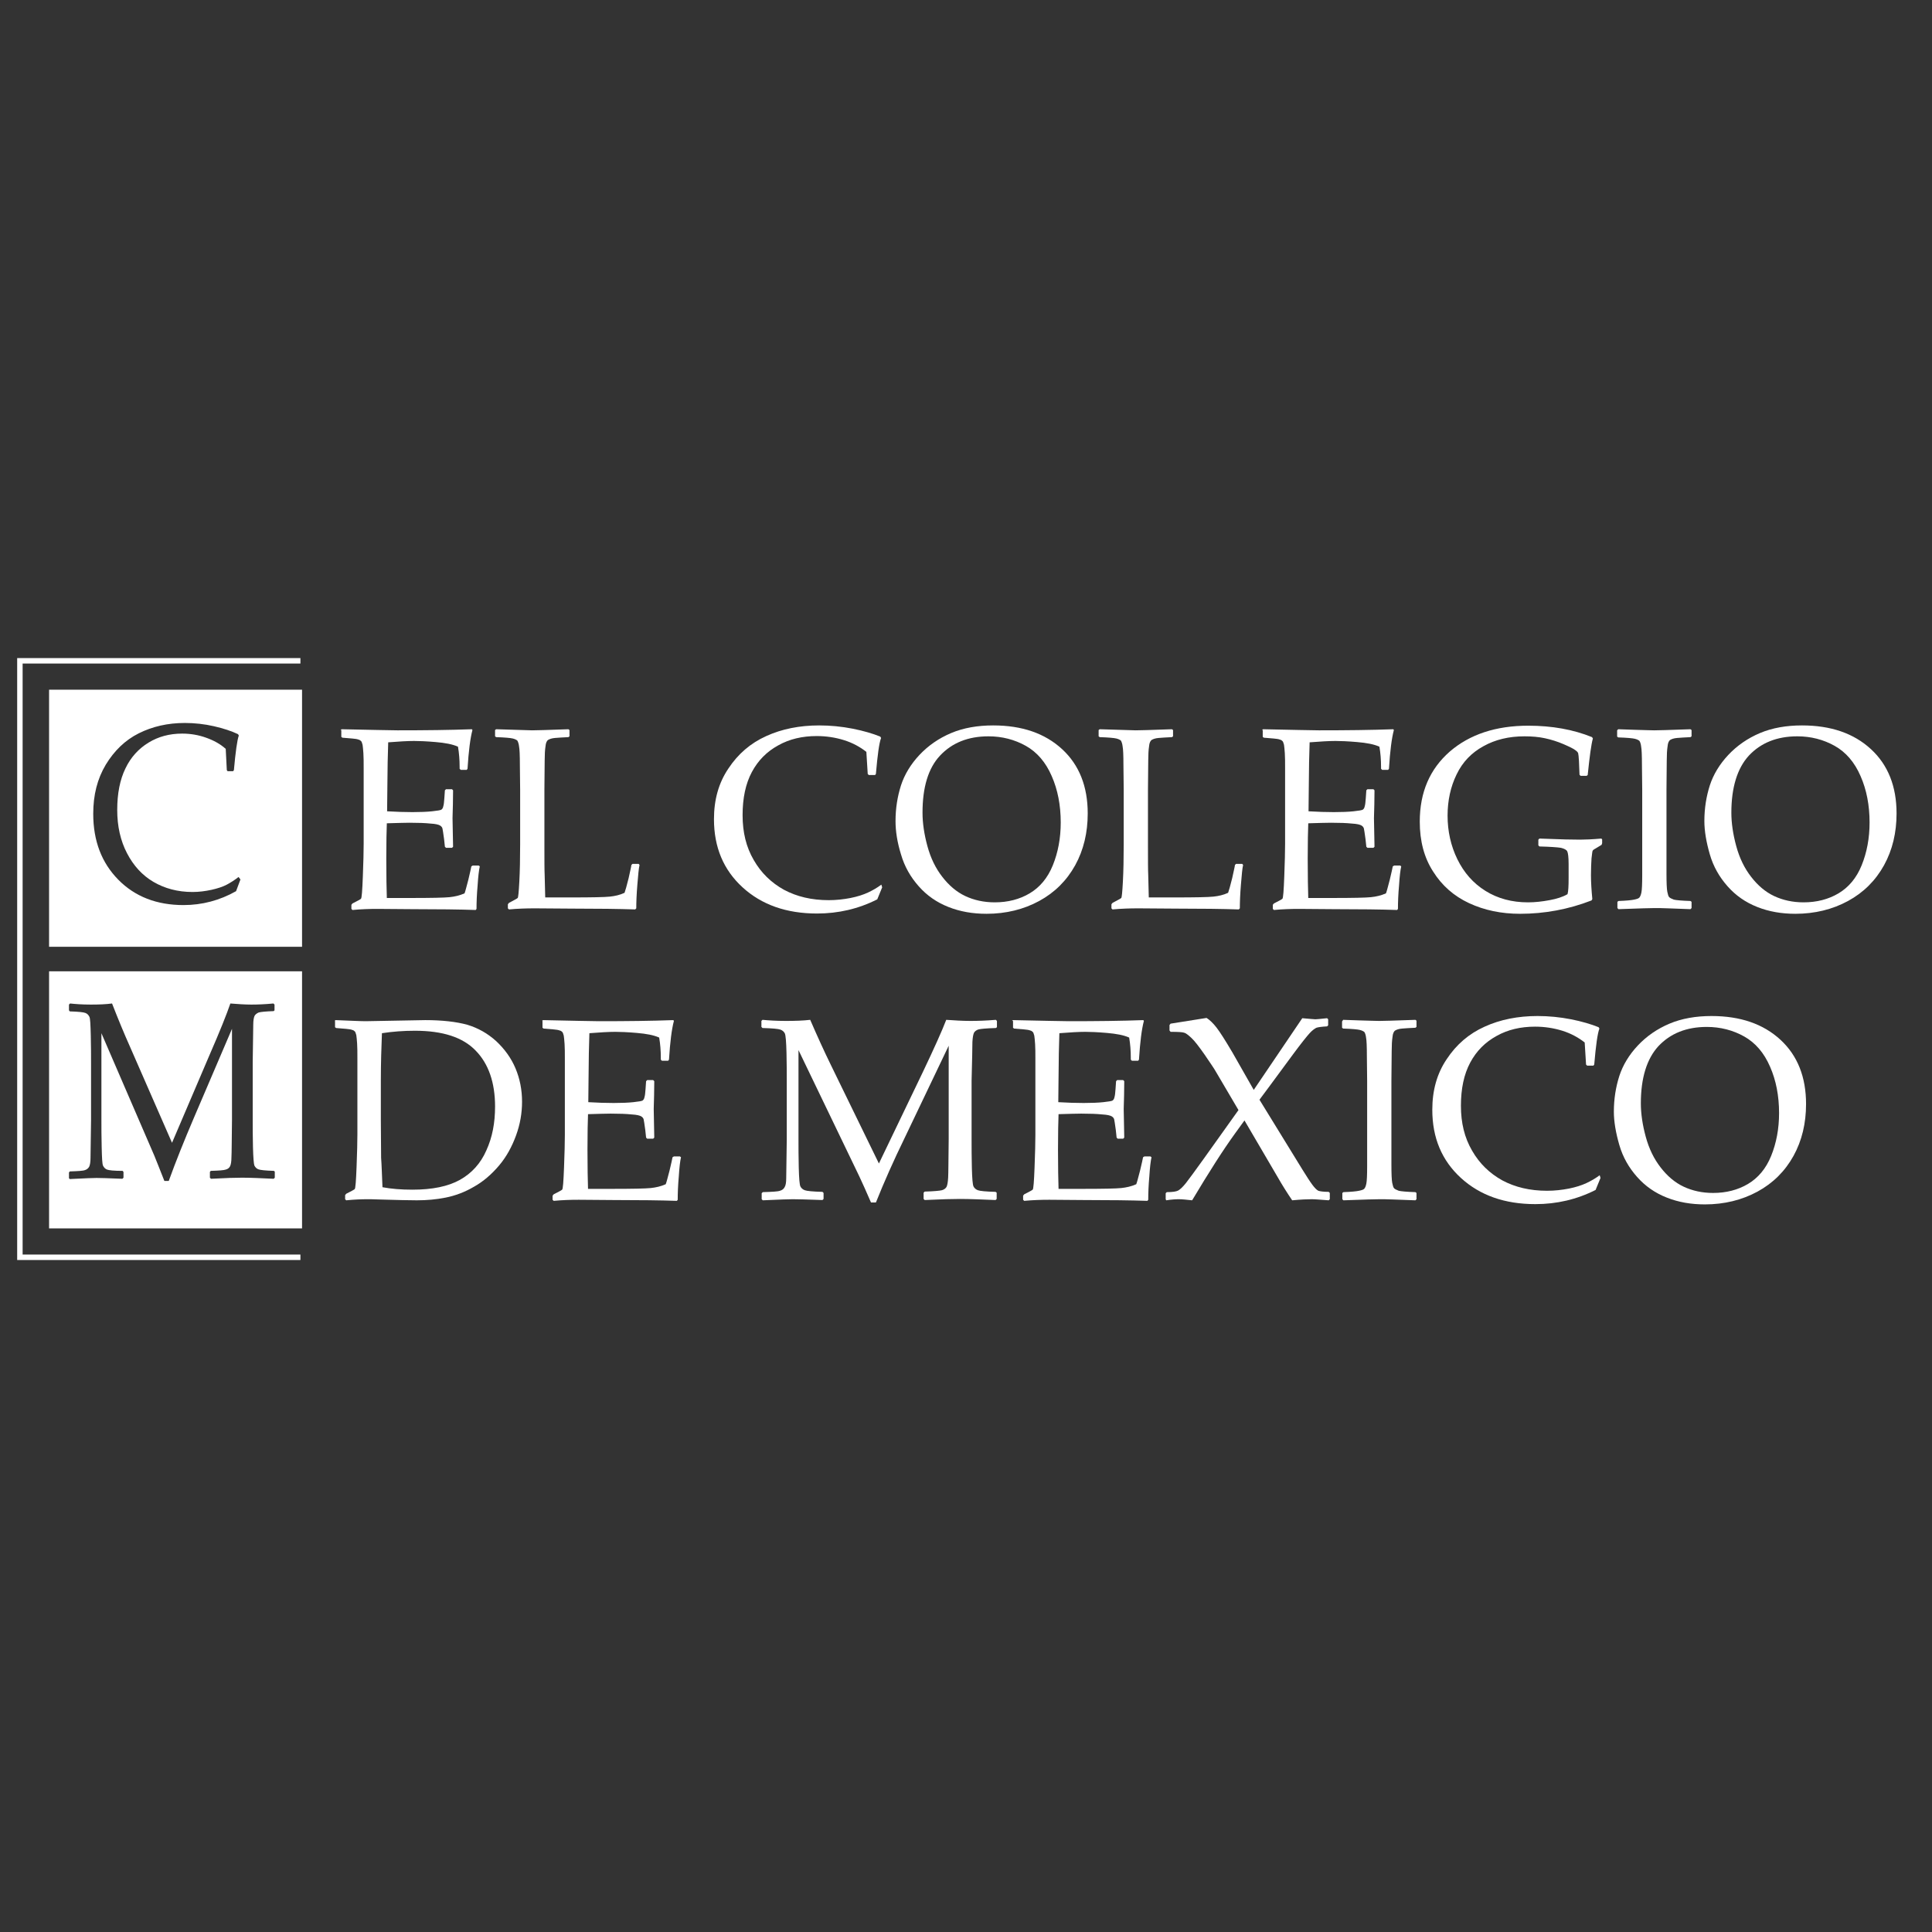 <svg xmlns="http://www.w3.org/2000/svg" xmlns:xlink="http://www.w3.org/1999/xlink" id="Capa_1" x="0px" y="0px" viewBox="0 0 708.7 708.7" style="enable-background:new 0 0 708.7 708.7;" xml:space="preserve">
<rect x="0" y="0" width="708.7" height="708.7" fill="#333333" stroke="none"/>
<style type="text/css">
	.st0{fill:none;stroke:#FFFFFF;stroke-width:2;}
	.st1{fill:#FFFFFF;}
</style>
<polyline class="st0" points="110.2,461.2 7.3,461.2 7.3,242.4 110.2,242.4 "></polyline>
<g>
	<path class="st1" d="M18,253v94.3h92.8V253H18z M86.6,326.9c-6,3.4-12.5,5.1-19.3,5.1c-9.8,0-17.8-3.1-23.9-9.3   c-6.1-6.2-9.2-14.2-9.2-24.2c0-6.9,1.5-12.8,4.6-18c3.1-5.1,7.1-9,12.1-11.5c5-2.5,10.6-3.8,16.9-3.8c3.6,0,7.2,0.4,10.7,1.2   c3.5,0.8,6.5,1.8,8.8,2.9l0.3,0.5c-0.6,1.7-1.2,6-1.8,12.7l-0.3,0.4h-2l-0.3-0.4l-0.4-7.8c-2-1.8-4.4-3.1-7.2-4.1   c-2.8-1-5.7-1.5-8.8-1.5c-4.6,0-8.7,1.1-12.3,3.3c-3.6,2.2-6.5,5.3-8.5,9.5c-2,4.1-3,9.2-3,15.2c0,6,1.2,11.3,3.6,15.9   c2.4,4.6,5.6,8.1,9.7,10.5c4.1,2.4,8.9,3.7,14.3,3.7c2.4,0,4.7-0.3,7-0.8c2.2-0.5,4.1-1.1,5.6-1.9c1.5-0.8,2.9-1.7,4.3-2.8l0.7,0.9   L86.6,326.9z"></path>
	<path class="st1" d="M18,356.3v94.3h92.8v-94.3H18z M100.7,370.6l-0.3,0.3c-3,0.1-4.8,0.3-5.5,0.5c-0.7,0.3-1.2,0.7-1.5,1.2   c-0.3,0.6-0.5,1.7-0.5,3.3c0,1.6-0.1,6.2-0.2,13.8v20.9c0,3,0,6.5,0.1,10.3s0.3,6,0.5,6.6c0.3,0.6,0.7,1.1,1.4,1.4   c0.7,0.3,2.6,0.5,5.8,0.6l0.3,0.3v2.2l-0.4,0.4c-4.4-0.2-8.3-0.4-11.6-0.4c-2.2,0-6,0.1-11.4,0.4l-0.4-0.4v-2.1l0.3-0.4   c3-0.1,4.8-0.2,5.6-0.5c0.7-0.2,1.2-0.6,1.5-1.2c0.3-0.6,0.5-1.7,0.5-3.3c0.1-1.7,0.1-6.3,0.2-13.8v-33.3l-14,32.7   c-3.5,8.2-6.6,15.9-9.2,23.1h-1.6c-1.5-3.9-2.8-7-3.7-9.3l-19.4-44.9v31.7c0,3,0,6.4,0.1,10.2c0.1,3.9,0.2,6.1,0.5,6.7   c0.3,0.6,0.7,1.1,1.4,1.4c0.7,0.3,2.6,0.5,5.8,0.5l0.3,0.4v2.1l-0.4,0.4l-2.6-0.1c-2.7-0.1-5-0.2-6.9-0.2c-0.9,0-4.1,0.1-9.8,0.4   l-0.3-0.3v-2.1l0.3-0.4c3-0.1,4.9-0.2,5.6-0.5c0.7-0.2,1.2-0.7,1.5-1.2c0.3-0.6,0.5-1.7,0.5-3.2c0-1.6,0.1-6.2,0.2-14v-20.8   c0-2.8,0-6.1-0.1-10.1c-0.1-4-0.2-6.3-0.5-6.9c-0.3-0.6-0.7-1.1-1.4-1.4c-0.7-0.3-2.6-0.5-5.8-0.6l-0.3-0.4v-2.1l0.4-0.4   c1.9,0.2,4.4,0.4,7.6,0.4c3,0,5.6-0.1,7.8-0.4c2.3,5.9,4.5,11.2,6.6,15.9l15.4,35.2l13.8-32.3c3.8-8.7,6.3-15,7.6-18.8   c2.6,0.2,5.2,0.4,7.7,0.4c2.3,0,5-0.1,8.1-0.4l0.4,0.4V370.6z"></path>
</g>
<g>
	<path class="st1" d="M124.9,267.8l0.4-0.3c10.7,0.2,17.5,0.4,20.5,0.4c10.2,0,19.3-0.1,27.3-0.4l0.2,0.3c-0.8,3-1.4,7.7-1.8,14.2   l-0.3,0.4H169l-0.4-0.4c0-0.3,0-0.5,0-0.7c0-2.6-0.2-5.1-0.6-7.4c-2-0.9-4.7-1.4-8.2-1.7s-6.1-0.4-7.9-0.4c-2.5,0-5.6,0.2-9.5,0.5   l-0.2,7.4l-0.1,8.5l-0.1,9.4c3.4,0.2,6.5,0.3,9.3,0.3c2.9,0,5.3-0.1,7.2-0.3c1.9-0.2,3.1-0.4,3.4-0.6c0.3-0.2,0.6-0.6,0.7-1.2   c0.2-0.6,0.3-1.6,0.4-3l0.2-2.9l0.4-0.4h2.2l0.4,0.4c0,3.4-0.1,6.8-0.2,10.2l0.2,10.5l-0.4,0.4h-2.2l-0.4-0.4l-0.3-2.8   c-0.3-2.2-0.5-3.5-0.6-3.9c-0.1-0.4-0.4-0.8-0.9-1.1c-0.5-0.3-1.6-0.6-3.5-0.7c-1.9-0.2-4.4-0.3-7.7-0.3c-1.8,0-4.6,0.1-8.3,0.2   c-0.1,2.6-0.2,6.9-0.2,13c0,6.5,0.1,11.3,0.2,14.4h8.7c7.6,0,12.4-0.1,14.3-0.3c1.9-0.2,3.7-0.6,5.5-1.4c0.3-0.7,0.7-2.4,1.4-5   c0.6-2.6,1-4.2,1.1-4.9l0.5-0.3h2.2l0.4,0.3c-0.3,1.3-0.6,3.7-0.8,7c-0.3,3.3-0.4,6.2-0.4,8.6l-0.3,0.4c-5.9-0.2-13.7-0.3-23.3-0.3   l-12.7-0.1c-3,0-6,0.1-9.2,0.4l-0.4-0.4v-1.5l0.4-0.5c1.8-0.9,2.9-1.5,3.1-1.7c0.3-0.2,0.5-3,0.7-8.2c0.2-5.2,0.3-9.2,0.3-11.9   v-17.1l0-10.6c0-2.3,0-4.2-0.1-5.6c-0.1-1.4-0.2-2.5-0.3-3.1c-0.2-0.6-0.3-1.1-0.5-1.3c-0.2-0.2-0.5-0.5-1-0.6   c-0.5-0.2-1.2-0.3-2.3-0.4l-3.6-0.3l-0.4-0.3V267.8z"></path>
	<path class="st1" d="M181.6,267.8l0.4-0.3c7.6,0.2,12.1,0.4,13.2,0.4c1,0,5.5-0.1,13.3-0.4l0.4,0.3v2.3l-0.4,0.3   c-2.1,0.1-3.8,0.2-4.9,0.3c-1.2,0.1-2,0.4-2.5,0.7c-0.5,0.3-0.9,1.1-1,2.4c-0.2,1.3-0.3,3-0.3,5.2l-0.1,10.7v20.6   c0,5.2,0,8.8,0.1,10.8l0.2,8.1h9.5c7.6,0,12.3-0.1,14.2-0.3c1.9-0.2,3.7-0.6,5.4-1.4c0.3-0.8,0.8-2.6,1.5-5.4c0.6-2.8,1-4.4,1-4.8   l0.4-0.4h2.3l0.3,0.4c-0.3,1.2-0.5,3.6-0.8,7.2c-0.3,3.6-0.4,6.5-0.4,8.7l-0.4,0.4c-5.9-0.2-13.6-0.3-23.2-0.3l-13.6-0.1   c-3.1,0-6.3,0.1-9.5,0.4l-0.4-0.4v-1.5l0.4-0.5c1.9-1,3-1.6,3.2-1.8c0.2-0.2,0.4-2.2,0.6-6c0.2-3.8,0.3-8.4,0.3-13.7v-20l-0.1-9.1   c0-3.5-0.1-5.8-0.3-6.8c-0.1-1-0.4-1.7-0.6-2.1c-0.3-0.3-0.9-0.6-1.7-0.8c-0.8-0.2-2.9-0.4-6.1-0.5l-0.4-0.3V267.8z"></path>
	<path class="st1" d="M323.6,325.5l-1.8,4.4c-6.9,3.5-14.3,5.2-22.1,5.2c-11.2,0-20.3-3.2-27.3-9.6c-7-6.4-10.5-14.7-10.5-25   c0-7.1,1.7-13.3,5.3-18.6c3.5-5.3,8.1-9.3,13.9-11.9c5.7-2.6,12.2-3.9,19.4-3.9c4.1,0,8.2,0.4,12.3,1.2c4,0.8,7.4,1.8,10.1,2.9   l0.3,0.5c-0.7,1.8-1.3,6.2-1.9,13.2l-0.3,0.4h-2.3l-0.4-0.4l-0.5-8.1c-2.3-1.8-5-3.3-8.2-4.3c-3.2-1-6.6-1.5-10-1.5   c-5.3,0-10,1.1-14.1,3.4c-4.2,2.3-7.4,5.5-9.7,9.8c-2.3,4.3-3.4,9.6-3.4,15.8c0,6.3,1.3,11.7,4.1,16.5c2.7,4.7,6.4,8.3,11.1,10.9   c4.7,2.5,10.1,3.8,16.4,3.8c2.8,0,5.4-0.3,8-0.8c2.5-0.5,4.7-1.2,6.4-2c1.7-0.8,3.3-1.7,4.9-2.9L323.6,325.5z"></path>
	<path class="st1" d="M328.5,301.2c0-4.7,0.7-9,2-13.1c1.3-4,3.6-7.8,6.8-11.2c3.2-3.4,7.1-6.1,11.6-8c4.5-1.9,9.7-2.8,15.4-2.8   c10.6,0,19,2.9,25.3,8.7c6.3,5.8,9.4,13.7,9.4,23.6c0,7-1.5,13.4-4.6,19c-3.1,5.6-7.5,10-13.2,13.1c-5.7,3.1-12.2,4.7-19.3,4.7   c-5.1,0-9.7-0.8-14-2.5c-4.3-1.7-7.9-4.2-10.9-7.6c-3-3.4-5.2-7.2-6.5-11.7C329.1,308.9,328.5,304.8,328.5,301.2z M338.4,298.1   c0,3.8,0.6,7.9,1.8,12.3c1.2,4.4,3,8.1,5.5,11.3c2.4,3.1,5.2,5.5,8.4,7c3.2,1.5,6.8,2.3,10.8,2.3c4.8,0,9.1-1.1,12.8-3.3   c3.7-2.2,6.6-5.6,8.5-10.3c1.9-4.7,2.9-9.9,2.9-15.7c0-6.3-1.1-12-3.3-17c-2.2-5.1-5.4-8.8-9.5-11.1c-4.1-2.3-8.7-3.5-13.7-3.5   c-7.5,0-13.4,2.4-17.8,7.1C340.5,281.8,338.4,288.8,338.4,298.1z"></path>
	<path class="st1" d="M403,267.8l0.4-0.3c7.6,0.2,12.1,0.4,13.2,0.4c1,0,5.5-0.1,13.3-0.4l0.4,0.3v2.3l-0.4,0.3   c-2.1,0.1-3.8,0.2-4.9,0.3c-1.2,0.1-2,0.4-2.5,0.7c-0.5,0.3-0.9,1.1-1,2.4c-0.2,1.3-0.3,3-0.3,5.2l-0.1,10.7v20.6   c0,5.2,0,8.8,0.1,10.8l0.2,8.1h9.5c7.6,0,12.3-0.1,14.2-0.3c1.9-0.2,3.7-0.6,5.4-1.4c0.3-0.8,0.8-2.6,1.5-5.4c0.6-2.8,1-4.4,1-4.8   l0.4-0.4h2.3l0.3,0.4c-0.3,1.2-0.5,3.6-0.8,7.2c-0.3,3.6-0.4,6.5-0.4,8.7l-0.4,0.4c-5.9-0.2-13.6-0.3-23.2-0.3l-13.6-0.1   c-3.1,0-6.3,0.1-9.5,0.4l-0.4-0.4v-1.5l0.4-0.5c1.9-1,3-1.6,3.2-1.8c0.2-0.2,0.4-2.2,0.6-6c0.2-3.8,0.3-8.4,0.3-13.7v-20l-0.1-9.1   c0-3.5-0.1-5.8-0.3-6.8c-0.1-1-0.4-1.7-0.6-2.1c-0.3-0.3-0.9-0.6-1.7-0.8c-0.8-0.2-2.9-0.4-6.1-0.5l-0.4-0.3V267.8z"></path>
	<path class="st1" d="M462.9,267.8l0.4-0.3c10.7,0.2,17.5,0.4,20.5,0.4c10.2,0,19.3-0.1,27.3-0.4l0.2,0.3c-0.8,3-1.4,7.7-1.8,14.2   l-0.3,0.4H507l-0.4-0.4c0-0.3,0-0.5,0-0.7c0-2.6-0.2-5.1-0.6-7.4c-2-0.9-4.7-1.4-8.2-1.7c-3.5-0.3-6.1-0.4-7.9-0.4   c-2.5,0-5.6,0.2-9.5,0.5l-0.2,7.4l-0.1,8.5l-0.1,9.4c3.4,0.2,6.5,0.3,9.3,0.3c2.9,0,5.3-0.1,7.2-0.3c1.9-0.2,3.1-0.4,3.4-0.6   c0.3-0.2,0.6-0.6,0.7-1.2c0.2-0.6,0.3-1.6,0.4-3l0.2-2.9l0.4-0.4h2.2l0.4,0.4c0,3.4-0.1,6.8-0.2,10.2l0.2,10.5l-0.4,0.4h-2.2   l-0.4-0.4l-0.3-2.8c-0.3-2.2-0.5-3.5-0.6-3.9c-0.1-0.4-0.4-0.8-0.9-1.1c-0.5-0.3-1.6-0.6-3.5-0.7c-1.9-0.2-4.4-0.3-7.7-0.3   c-1.8,0-4.6,0.1-8.3,0.2c-0.1,2.6-0.2,6.9-0.2,13c0,6.5,0.1,11.3,0.2,14.4h8.7c7.6,0,12.4-0.1,14.3-0.3c1.9-0.2,3.7-0.6,5.5-1.4   c0.3-0.7,0.7-2.4,1.4-5c0.6-2.6,1-4.2,1.1-4.9l0.5-0.3h2.2l0.4,0.3c-0.3,1.3-0.6,3.7-0.8,7c-0.3,3.3-0.4,6.2-0.4,8.6l-0.3,0.4   c-5.9-0.2-13.7-0.3-23.3-0.3l-12.7-0.1c-3,0-6,0.1-9.2,0.4l-0.4-0.4v-1.5l0.4-0.5c1.8-0.9,2.9-1.5,3.1-1.7c0.3-0.2,0.5-3,0.7-8.2   c0.2-5.2,0.3-9.2,0.3-11.9v-17.1l0-10.6c0-2.3,0-4.2-0.1-5.6c-0.1-1.4-0.2-2.5-0.3-3.1c-0.2-0.6-0.3-1.1-0.5-1.3   c-0.2-0.2-0.5-0.5-1-0.6c-0.5-0.2-1.2-0.3-2.3-0.4l-3.6-0.3l-0.4-0.3V267.8z"></path>
	<path class="st1" d="M587.7,307.9v1.4l-0.2,0.6l-2.3,1.4c-0.6,0.3-0.9,0.6-1,0.8c-0.1,0.2-0.2,1.1-0.4,2.8   c-0.1,1.7-0.2,3.7-0.2,6.1c0,2.7,0.2,5.7,0.5,8.8l-0.3,0.5c-8.5,3.3-17.3,4.9-26.2,4.9c-6.9,0-13.1-1.3-18.7-3.9   c-5.6-2.6-10-6.5-13.2-11.6c-3.3-5.1-4.9-11.2-4.9-18.3c0-10.8,3.7-19.3,11-25.7c7.3-6.3,16.9-9.5,28.8-9.5   c8.7,0,16.5,1.4,23.4,4.2l0.3,0.5c-0.6,2.1-1.2,6.6-1.9,13.4l-0.4,0.3h-2.2l-0.4-0.4l-0.2-5c-0.1-1.6-0.2-2.6-0.3-2.9   c-0.1-0.3-0.4-0.7-1-1.1c-0.6-0.5-2-1.2-4.3-2.2c-2.3-1-4.6-1.7-6.9-2.2c-2.3-0.5-4.8-0.7-7.5-0.7c-5.7,0-10.7,1.2-15,3.6   c-4.4,2.4-7.7,5.8-9.9,10.4c-2.2,4.5-3.3,9.6-3.3,15.1c0,5.7,1.2,11.1,3.6,16c2.4,4.9,5.8,8.8,10.3,11.6c4.5,2.8,9.7,4.2,15.6,4.2   c2.6,0,5.2-0.3,7.9-0.8s4.9-1.2,6.6-2.2c0.3-1,0.4-3,0.4-6v-5.1c0-2.4-0.2-4-0.5-4.6c-0.3-0.6-1.1-1-2.3-1.3   c-1.2-0.2-3.9-0.4-7.9-0.5l-0.4-0.4v-2.1l0.4-0.4l2.9,0.1c4.9,0.2,8.9,0.3,12,0.3c1.8,0,4.4-0.1,7.8-0.4L587.7,307.9z"></path>
	<path class="st1" d="M593.6,267.5l5.8,0.2c3.8,0.1,6.3,0.2,7.4,0.2c1,0,5.5-0.1,13.3-0.4l0.4,0.3v2.3l-0.4,0.3   c-2.1,0.1-3.8,0.2-4.9,0.3c-1.2,0.1-2,0.4-2.5,0.7s-0.9,1.1-1,2.4c-0.2,1.3-0.3,3-0.3,5.2l-0.1,10.7v21.5l0,9.1   c0,3.5,0.1,5.8,0.3,6.8c0.2,1,0.4,1.7,0.7,2c0.3,0.3,0.9,0.6,1.7,0.9c0.8,0.2,2.9,0.4,6.1,0.5l0.4,0.3v2.3l-0.4,0.4   c-0.2,0-2.9-0.1-8.1-0.3c-2.2-0.1-3.9-0.1-5.1-0.1c-1,0-5.4,0.1-13.2,0.4l-0.4-0.4v-2.3l0.4-0.3c2.9-0.1,4.8-0.3,5.7-0.5   c1-0.2,1.6-0.4,1.9-0.7c0.3-0.3,0.6-0.9,0.8-1.9c0.2-1,0.3-3.1,0.3-6.4l0-9.8v-21.5l-0.1-9.1c0-3.5-0.1-5.8-0.3-6.8   c-0.1-1-0.4-1.7-0.6-2c-0.3-0.3-0.9-0.6-1.7-0.8c-0.8-0.2-2.9-0.4-6.1-0.5l-0.4-0.3v-2.3L593.6,267.5z"></path>
	<path class="st1" d="M625.2,301.2c0-4.7,0.7-9,2-13.1c1.3-4,3.6-7.8,6.8-11.2c3.2-3.4,7.1-6.1,11.6-8c4.5-1.9,9.7-2.8,15.4-2.8   c10.6,0,19,2.9,25.3,8.7c6.3,5.8,9.4,13.7,9.4,23.6c0,7-1.5,13.4-4.6,19c-3.1,5.6-7.5,10-13.2,13.1c-5.7,3.1-12.2,4.7-19.3,4.7   c-5.1,0-9.7-0.8-14-2.5c-4.3-1.7-7.9-4.2-10.9-7.6c-3-3.4-5.2-7.2-6.5-11.7C625.9,308.9,625.2,304.8,625.2,301.2z M635.1,298.1   c0,3.8,0.6,7.9,1.8,12.3c1.2,4.4,3,8.1,5.5,11.3c2.4,3.1,5.2,5.5,8.4,7c3.2,1.5,6.8,2.3,10.8,2.3c4.8,0,9.1-1.1,12.8-3.3   c3.7-2.2,6.6-5.6,8.5-10.3c1.9-4.7,2.9-9.9,2.9-15.7c0-6.3-1.1-12-3.3-17c-2.2-5.1-5.4-8.8-9.5-11.1c-4.1-2.3-8.7-3.5-13.7-3.5   c-7.5,0-13.4,2.4-17.8,7.1C637.3,281.8,635.1,288.8,635.1,298.1z"></path>
</g>
<g>
	<path class="st1" d="M122.7,374.5l0.4-0.3c5.4,0.2,9.1,0.4,11,0.4l21.9-0.4c6.2,0,11.4,0.6,15.4,1.7c4,1.2,7.5,3.2,10.6,6   c3.1,2.9,5.5,6.2,7.1,10c1.6,3.8,2.4,7.9,2.4,12.2c0,4.2-0.7,8.3-2.2,12.4c-1.5,4.1-3.5,7.8-6.2,11c-2.7,3.2-5.8,5.9-9.2,7.8   c-3.4,2-6.9,3.3-10.4,4c-3.5,0.7-7,1-10.6,1c-2.4,0-7-0.1-13.7-0.3c-2.2-0.1-3.7-0.1-4.4-0.1c-2.2,0-4.8,0.1-7.8,0.4l-0.4-0.4v-1.5   l0.4-0.5c1.8-0.9,2.9-1.5,3.1-1.7c0.3-0.2,0.5-3,0.7-8.2c0.2-5.2,0.3-9.2,0.3-11.9v-17.1l0-10.6c0-2.3,0-4.2-0.1-5.6   c-0.1-1.4-0.2-2.5-0.3-3.1c-0.2-0.6-0.3-1.1-0.5-1.3c-0.2-0.2-0.5-0.5-1-0.6c-0.5-0.2-1.2-0.3-2.3-0.4l-3.6-0.3l-0.4-0.3V374.5z    M140.3,435.5c3.2,0.6,6.8,0.9,11,0.9c7.3,0,13.1-1.2,17.4-3.6c4.3-2.4,7.6-6,9.7-10.8c2.2-4.8,3.2-10.1,3.2-16.1   c0-8.8-2.4-15.7-7.1-20.5c-4.7-4.9-12.1-7.3-22.3-7.3c-4.2,0-8.2,0.3-12.1,0.9c-0.2,5.1-0.4,10.9-0.4,17.3v14.7l0.1,13.7   C140,427.3,140.1,430.9,140.3,435.5z"></path>
	<path class="st1" d="M198.8,374.5l0.4-0.3c10.7,0.2,17.5,0.4,20.5,0.4c10.2,0,19.3-0.1,27.3-0.4l0.2,0.3c-0.8,3-1.4,7.7-1.8,14.2   l-0.3,0.4h-2.3l-0.4-0.4c0-0.3,0-0.5,0-0.7c0-2.6-0.2-5.1-0.6-7.4c-2-0.9-4.7-1.4-8.2-1.7s-6.1-0.4-7.9-0.4c-2.5,0-5.6,0.2-9.5,0.5   l-0.2,7.4l-0.1,8.5l-0.1,9.4c3.4,0.2,6.5,0.3,9.3,0.3c2.9,0,5.3-0.1,7.2-0.3c1.9-0.2,3.1-0.4,3.4-0.6c0.3-0.2,0.6-0.6,0.7-1.2   c0.2-0.6,0.3-1.6,0.4-3l0.2-2.9l0.4-0.4h2.2l0.4,0.4c0,3.4-0.1,6.8-0.2,10.2l0.2,10.5l-0.4,0.4h-2.2l-0.4-0.4l-0.3-2.8   c-0.3-2.2-0.5-3.5-0.6-3.9c-0.1-0.4-0.4-0.8-0.9-1.1c-0.5-0.3-1.6-0.6-3.5-0.7c-1.9-0.2-4.4-0.3-7.7-0.3c-1.8,0-4.6,0.1-8.3,0.2   c-0.1,2.6-0.2,6.9-0.2,13c0,6.5,0.1,11.3,0.2,14.4h8.7c7.6,0,12.4-0.1,14.3-0.3c1.9-0.2,3.7-0.6,5.5-1.4c0.3-0.7,0.7-2.4,1.4-5   c0.6-2.6,1-4.2,1.1-4.9l0.5-0.3h2.2l0.4,0.3c-0.3,1.3-0.6,3.7-0.8,7c-0.3,3.3-0.4,6.2-0.4,8.6l-0.3,0.4c-5.9-0.2-13.7-0.3-23.3-0.3   l-12.7-0.1c-3,0-6,0.1-9.2,0.4l-0.4-0.4v-1.5l0.4-0.5c1.8-0.9,2.9-1.5,3.1-1.7c0.3-0.2,0.5-3,0.7-8.2c0.2-5.2,0.3-9.2,0.3-11.9   v-17.1l0-10.6c0-2.3,0-4.2-0.1-5.6c-0.1-1.4-0.2-2.5-0.3-3.1c-0.2-0.6-0.3-1.1-0.5-1.3c-0.2-0.2-0.5-0.5-1-0.6   c-0.5-0.2-1.2-0.3-2.3-0.4l-3.6-0.3l-0.4-0.3V374.5z"></path>
	<path class="st1" d="M365.3,374.1l0.4,0.4v2.3l-0.4,0.3c-3.4,0.1-5.5,0.3-6.3,0.5c-0.8,0.2-1.4,0.7-1.7,1.2   c-0.3,0.6-0.5,1.7-0.6,3.4c0,1.7-0.1,6.4-0.3,14.2v21.5c0,3.1,0,6.6,0.1,10.5c0.1,3.9,0.3,6.2,0.6,6.8c0.3,0.6,0.8,1.1,1.6,1.4   c0.8,0.3,2.9,0.5,6.5,0.6l0.4,0.3v2.3l-0.4,0.4c-5-0.2-9.4-0.4-13.1-0.4c-2.5,0-6.8,0.1-12.9,0.4l-0.4-0.4v-2.3l0.4-0.4   c3.4-0.1,5.5-0.3,6.3-0.5c0.8-0.2,1.4-0.7,1.7-1.2c0.3-0.6,0.5-1.7,0.6-3.4c0.1-1.7,0.1-6.4,0.2-14.2v-34.2l-16.1,33.7   c-4.1,8.4-7.6,16.3-10.6,23.8h-1.8c-1.7-4-3.2-7.2-4.3-9.6l-22.3-46.3v32.6c0,3.1,0,6.6,0.1,10.5c0.1,4,0.3,6.3,0.6,6.9   c0.3,0.6,0.8,1.1,1.6,1.4c0.8,0.3,2.9,0.5,6.5,0.6l0.4,0.4v2.2l-0.4,0.4l-3-0.1c-3.1-0.1-5.7-0.2-7.9-0.2c-1,0-4.7,0.1-11,0.4   l-0.4-0.4v-2.2l0.4-0.4c3.4-0.1,5.5-0.2,6.3-0.5c0.8-0.2,1.4-0.7,1.7-1.3c0.4-0.6,0.6-1.7,0.6-3.3c0-1.6,0.1-6.4,0.2-14.3v-21.4   c0-2.8,0-6.3-0.1-10.3c-0.1-4.1-0.3-6.4-0.6-7.1c-0.3-0.6-0.8-1.1-1.6-1.4c-0.8-0.3-3-0.5-6.6-0.6l-0.4-0.4v-2.2l0.4-0.4   c2.1,0.2,5,0.4,8.6,0.4c3.4,0,6.4-0.1,8.9-0.4c2.6,6,5.1,11.5,7.5,16.4l17.7,36.3l16-33.3c4.3-9,7.2-15.5,8.7-19.4   c3,0.2,5.9,0.4,8.8,0.4C358.7,374.5,361.7,374.4,365.3,374.1z"></path>
	<path class="st1" d="M371.2,374.5l0.4-0.3c10.7,0.2,17.5,0.4,20.5,0.4c10.2,0,19.3-0.1,27.3-0.4l0.2,0.3c-0.8,3-1.4,7.7-1.8,14.2   l-0.3,0.4h-2.3l-0.4-0.4c0-0.3,0-0.5,0-0.7c0-2.6-0.2-5.1-0.6-7.4c-2-0.9-4.7-1.4-8.2-1.7c-3.5-0.3-6.1-0.4-7.9-0.4   c-2.5,0-5.6,0.2-9.5,0.5l-0.2,7.4l-0.1,8.5l-0.1,9.4c3.4,0.2,6.5,0.3,9.3,0.3c2.9,0,5.3-0.1,7.2-0.3c1.9-0.2,3.1-0.4,3.4-0.6   c0.3-0.2,0.6-0.6,0.7-1.2c0.2-0.6,0.3-1.6,0.4-3l0.2-2.9l0.4-0.4h2.2l0.4,0.4c0,3.4-0.1,6.8-0.2,10.2l0.2,10.5l-0.4,0.4H410   l-0.4-0.4l-0.3-2.8c-0.3-2.2-0.5-3.5-0.6-3.9c-0.1-0.4-0.4-0.8-0.9-1.1c-0.5-0.3-1.6-0.6-3.5-0.7c-1.9-0.2-4.4-0.3-7.7-0.3   c-1.8,0-4.6,0.1-8.3,0.2c-0.1,2.6-0.2,6.9-0.2,13c0,6.5,0.1,11.3,0.2,14.4h8.7c7.6,0,12.4-0.1,14.3-0.3c1.9-0.2,3.7-0.6,5.5-1.4   c0.3-0.7,0.7-2.4,1.4-5c0.6-2.6,1-4.2,1.1-4.9l0.5-0.3h2.2l0.4,0.3c-0.3,1.3-0.6,3.7-0.8,7c-0.3,3.3-0.4,6.2-0.4,8.6l-0.3,0.4   c-5.9-0.2-13.7-0.3-23.3-0.3l-12.7-0.1c-3,0-6,0.1-9.2,0.4l-0.4-0.4v-1.5l0.4-0.5c1.8-0.9,2.9-1.5,3.1-1.7c0.3-0.2,0.5-3,0.7-8.2   s0.3-9.2,0.3-11.9v-17.1l0-10.6c0-2.3,0-4.2-0.1-5.6c-0.1-1.4-0.2-2.5-0.3-3.1c-0.2-0.6-0.3-1.1-0.5-1.3c-0.2-0.2-0.5-0.5-1-0.6   c-0.5-0.2-1.2-0.3-2.3-0.4l-3.6-0.3l-0.4-0.3V374.5z"></path>
	<path class="st1" d="M427.6,439.9v-2.2l0.4-0.4c2.1,0,3.5-0.2,4.2-0.6s1.6-1.2,2.8-2.7c1.1-1.4,3.3-4.4,6.6-9l12.7-17.8l-8.3-14.1   c-0.6-1.1-2-3.1-4.1-6.2c-2.1-3-3.7-5.1-4.9-6.2c-1.2-1.1-2.1-1.8-2.7-1.9c-0.6-0.2-2.2-0.3-4.9-0.3l-0.4-0.5V376l0.4-0.5l13.2-2.1   c1.1,0.7,2.4,1.9,3.7,3.6c1.3,1.7,3.2,4.7,5.8,9.1l7.8,13.7l17.8-26.3c2.6,0.2,4.2,0.4,4.8,0.4c0.2,0,1.7-0.1,4.3-0.4l0.4,0.4v2.2   l-0.4,0.4c-2,0.1-3.3,0.3-3.9,0.5c-0.6,0.3-1.5,0.9-2.5,2c-1,1.1-3.1,3.7-6.2,7.9l-8.7,11.8l-3.5,4.7l15.8,25.7   c1.5,2.4,2.7,4.3,3.6,5.5c0.9,1.2,1.6,1.9,2.2,2.2c0.6,0.2,1.8,0.4,3.8,0.4l0.4,0.4v2.3l-0.4,0.4c-2.9-0.2-5-0.4-6.2-0.4   c-1.6,0-4,0.1-7.2,0.4c-1.9-2.8-3.6-5.5-5.2-8.3l-12.3-21l-3.4,4.7c-4.5,6.2-9.7,14.4-15.8,24.6c-2-0.2-3.6-0.4-4.8-0.4   c-1.2,0-2.8,0.1-4.7,0.4L427.6,439.9z"></path>
	<path class="st1" d="M492.7,374.1l5.8,0.2c3.8,0.1,6.3,0.2,7.4,0.2c1,0,5.5-0.1,13.3-0.4l0.4,0.3v2.3l-0.4,0.3   c-2.1,0.1-3.8,0.2-4.9,0.3c-1.2,0.1-2,0.4-2.5,0.7c-0.5,0.3-0.9,1.1-1,2.4c-0.2,1.3-0.3,3-0.3,5.2l-0.1,10.7V418l0,9.1   c0,3.5,0.1,5.8,0.3,6.8c0.2,1,0.4,1.7,0.7,2c0.3,0.3,0.9,0.6,1.7,0.9c0.8,0.2,2.9,0.4,6.1,0.5l0.4,0.3v2.3l-0.4,0.4   c-0.2,0-2.9-0.1-8.1-0.3c-2.2-0.1-3.9-0.1-5.1-0.1c-1,0-5.4,0.1-13.2,0.4l-0.4-0.4v-2.3l0.4-0.3c2.9-0.1,4.8-0.3,5.7-0.5   c1-0.2,1.6-0.4,1.9-0.7c0.3-0.3,0.6-0.9,0.8-1.9c0.2-1,0.3-3.1,0.3-6.4l0-9.8v-21.5l-0.1-9.1c0-3.5-0.1-5.8-0.3-6.8   c-0.1-1-0.4-1.7-0.6-2c-0.3-0.3-0.9-0.6-1.7-0.8c-0.8-0.2-2.9-0.4-6.1-0.5l-0.4-0.3v-2.3L492.7,374.1z"></path>
	<path class="st1" d="M587.1,432.1l-1.8,4.4c-6.9,3.5-14.3,5.2-22.1,5.2c-11.2,0-20.3-3.2-27.3-9.6c-7-6.4-10.5-14.7-10.5-25   c0-7.1,1.7-13.3,5.3-18.6c3.5-5.3,8.1-9.3,13.9-11.9c5.7-2.6,12.2-3.9,19.4-3.9c4.1,0,8.2,0.4,12.3,1.2c4,0.8,7.4,1.8,10.1,2.9   l0.3,0.5c-0.7,1.8-1.3,6.2-1.9,13.2l-0.3,0.4h-2.3l-0.4-0.4l-0.5-8.1c-2.3-1.8-5-3.3-8.2-4.3c-3.2-1-6.6-1.5-10-1.5   c-5.3,0-10,1.1-14.1,3.4c-4.2,2.3-7.4,5.5-9.7,9.8c-2.3,4.3-3.4,9.6-3.4,15.8c0,6.3,1.3,11.7,4.1,16.5c2.7,4.7,6.4,8.3,11.1,10.9   c4.7,2.5,10.1,3.8,16.4,3.8c2.8,0,5.4-0.3,8-0.8c2.5-0.5,4.7-1.2,6.4-2c1.7-0.8,3.3-1.7,4.9-2.9L587.1,432.1z"></path>
	<path class="st1" d="M592,407.8c0-4.7,0.7-9,2-13.1c1.3-4,3.6-7.8,6.8-11.2s7.1-6.1,11.6-8c4.5-1.9,9.7-2.8,15.4-2.8   c10.6,0,19,2.9,25.3,8.7c6.3,5.8,9.4,13.7,9.4,23.6c0,7-1.5,13.4-4.6,19c-3.1,5.6-7.5,10-13.2,13.1c-5.7,3.1-12.2,4.7-19.3,4.7   c-5.1,0-9.7-0.8-14-2.5c-4.3-1.7-7.9-4.2-10.9-7.6c-3-3.4-5.2-7.2-6.5-11.7C592.7,415.5,592,411.4,592,407.8z M601.9,404.7   c0,3.8,0.6,7.9,1.8,12.3c1.2,4.4,3,8.1,5.5,11.3c2.4,3.1,5.2,5.5,8.4,7c3.2,1.5,6.8,2.3,10.8,2.3c4.8,0,9.1-1.1,12.8-3.3   c3.7-2.2,6.6-5.6,8.5-10.3c1.9-4.7,2.9-9.9,2.9-15.7c0-6.3-1.1-12-3.3-17c-2.2-5.1-5.4-8.8-9.5-11.1c-4.1-2.3-8.7-3.5-13.7-3.5   c-7.5,0-13.4,2.4-17.8,7.1C604.1,388.4,601.9,395.4,601.9,404.7z"></path>
</g>
</svg>